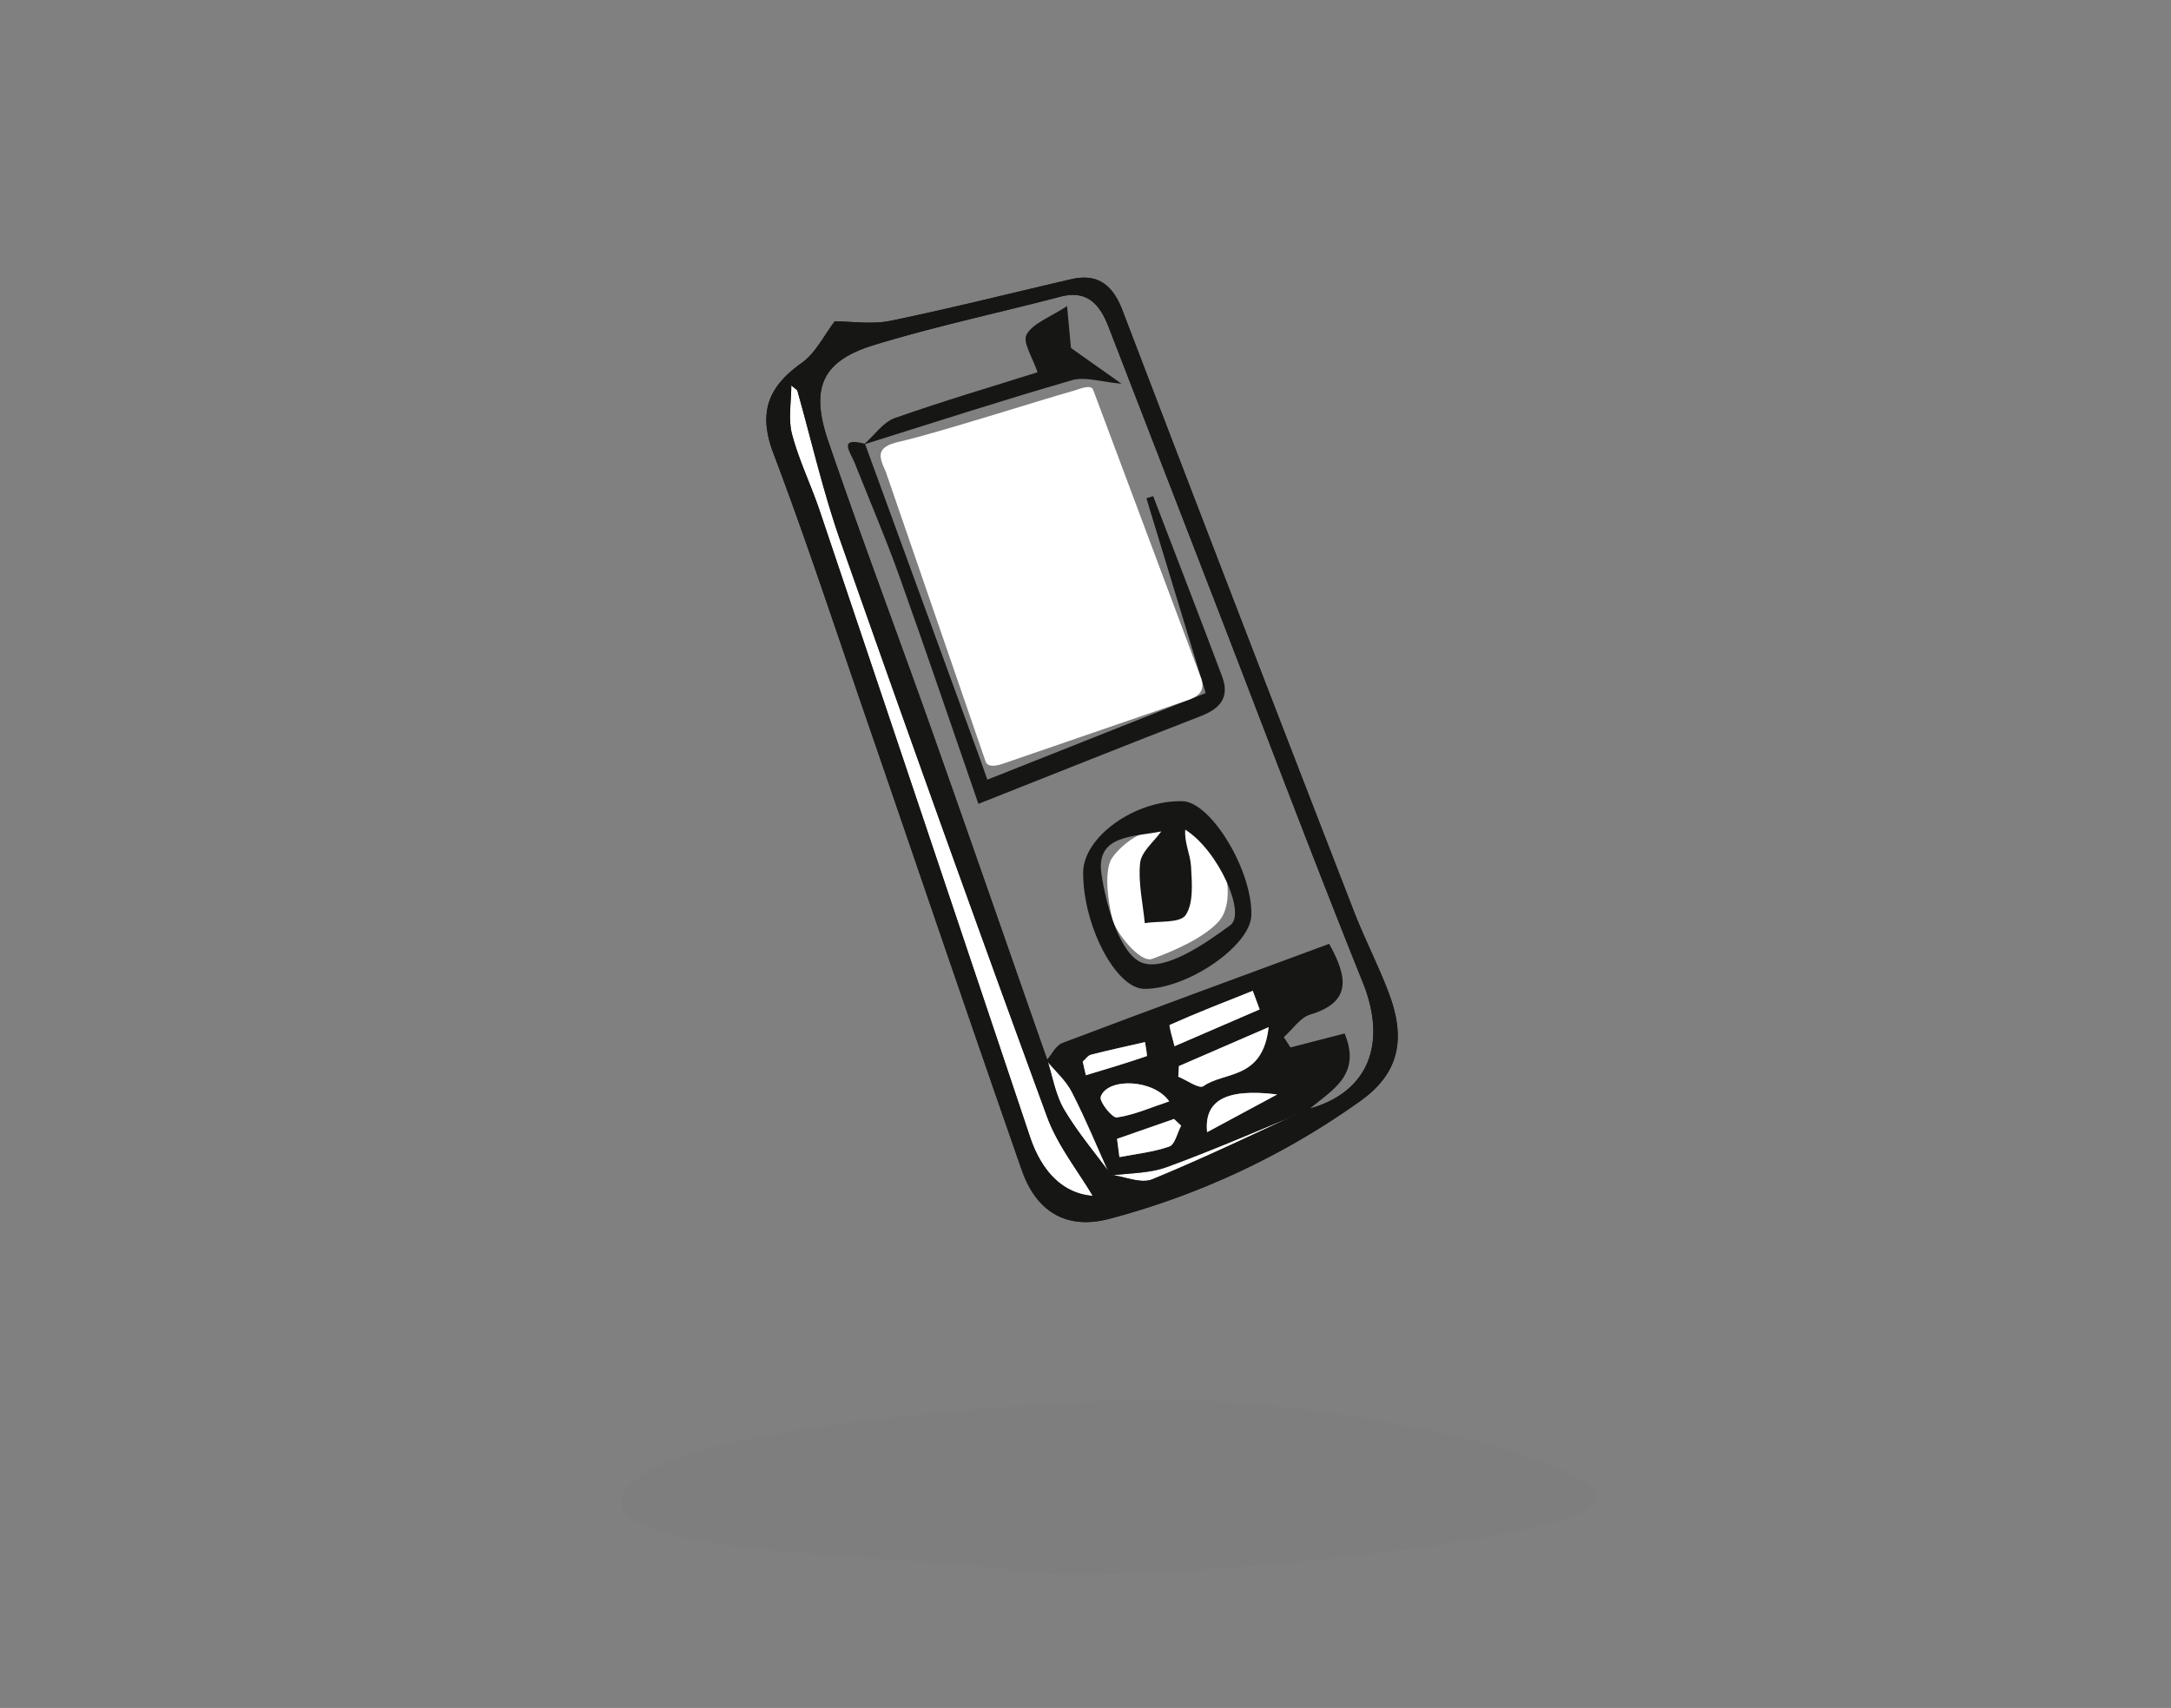 <svg xmlns="http://www.w3.org/2000/svg" xmlns:xlink="http://www.w3.org/1999/xlink" width="469" height="369" viewBox="0 0 469 369">

    <rect x="0" y="0" width="469" height="369" fill="#808080" stroke="none"/>

    <g id="Group_821" data-name="Group 821" transform="translate(35.438 16)">
        <g id="Group_811" data-name="Group 811">
          <g id="Group_810" data-name="Group 810" clip-path="url(#clip-path)">
            <path id="Path_1669" data-name="Path 1669" d="M218.462,162.612c-.505,0-2.549,1.152-3.034,1.015-3.617-1.015-8.5,2.738-10.559,5.636-1.8,2.529-1.086,8.835,0,13.354.651,2.709,5.96,9.5,8.579,8.553,5.044-1.828,11.288-4.647,14.39-8.1,4.075-4.539.9-15.532-1.617-17.573-.823-.668-2.708-2.882-3.769-2.882Z" fill="#fff" class="fill move"/>
            <g id="Group_809" data-name="Group 809" opacity="0.059" style="isolation: isolate">
              <g id="Group_808" data-name="Group 808">
                <g id="Group_807" data-name="Group 807" clip-path="url(#clip-path-3)">
                  <path id="Path_1670" data-name="Path 1670" d="M204.913,286.479c-45.469,2.547-101.367,7.945-105.991,21.032s69.331,12.638,84.585,15.844,96.043-3.251,121.132-11.8-54.257-27.624-99.726-25.076" fill="#616365"/>
                </g>
              </g>
            </g>
          </g>
        </g>
        <g id="Group_813" data-name="Group 813">
          <g id="Group_812" data-name="Group 812" clip-path="url(#clip-path-4)">
            <path id="Path_1671" data-name="Path 1671" d="M136.791,68.327q-.639-.527-1.282-1.053c0,3.525-.707,7.252.157,10.53,1.488,5.652,4.109,10.971,5.979,16.526q22.769,67.606,45.425,135.256c2.526,7.537,7.119,12.28,13.558,12.778-3.16-5.367-7.574-10.826-9.882-17.119Q168,163.246,146.117,100.9c-3.736-10.62-6.25-21.7-9.325-32.576m67.821,169.5c2.991.385,6.434,1.962,8.892.953,11.373-4.663,22.469-10.044,33.665-15.167,13.03-3.53,17.129-14.1,11.8-27.35-11.235-27.964-21.862-56.19-32.741-84.307q-11.1-28.7-22.21-57.388c-1.887-4.883-4.663-7.963-10.359-6.473-13.376,3.5-26.926,6.381-40.15,10.407-11.314,3.446-14,9.185-10.015,20.838,7.114,20.814,14.888,41.384,22.237,62.111,8.43,23.783,16.7,47.627,25.039,71.446,1.174,3.622,1.781,7.607,3.654,10.787,2.947,5,6.746,9.454,10.184,14.141M144.891,53.436c3.719,0,8.038.7,12.065-.128,13.049-2.691,25.985-5.96,38.974-8.975,5.681-1.316,8.97,1.1,11.123,6.729q24.83,64.988,50,129.836c2.32,5.991,5.294,11.711,7.554,17.724,3.767,10.018,2.139,17.39-6.33,23.357a166.217,166.217,0,0,1-54.124,25.358c-9.1,2.366-15.67-1.423-18.859-10.545-11.44-32.724-22.568-65.566-33.859-98.348-6.509-18.885-12.744-37.885-19.808-56.545-3.38-8.933-1-14.424,6.136-19.493,3-2.129,4.847-6.006,7.126-8.97" fill="#161715" class="move"/>
            <path id="Path_1672" data-name="Path 1672" d="M136.786,68.327c3.075,10.872,5.587,21.956,9.323,32.579q21.923,62.319,44.631,124.341c2.308,6.294,6.722,11.755,9.88,17.122-6.436-.5-11.029-5.241-13.558-12.778Q164.38,161.95,141.64,94.334c-1.873-5.558-4.493-10.877-5.979-16.526-.864-3.281-.157-7-.157-10.53q.639.526,1.282,1.05" fill="#fff"  class="move"/>
            <path id="Path_1673" data-name="Path 1673" d="M247.164,223.611c-11.2,5.125-22.3,10.506-33.665,15.169-2.461,1.009-5.9-.569-8.892-.956l-.23.165c4.1-.569,8.435-.44,12.253-1.839,10.325-3.777,20.427-8.2,30.619-12.369Z" fill="#fff"  class="move"/>
            <path id="Path_1674" data-name="Path 1674" d="M204.608,237.824c-3.438-4.687-7.237-9.144-10.184-14.141-1.873-3.179-2.48-7.165-3.656-10.787l-.143.213c1.87,2.262,4.2,4.273,5.514,6.838,3.008,5.87,5.524,12.011,8.239,18.041Z" fill="#fff"  class="move"/>
            <path id="Path_1675" data-name="Path 1675" d="M198.46,213.363q.34,1.47.682,2.937c4.394-1.333,8.8-2.63,13.141-4.126.179-.063-.232-1.979-.37-3.032-3.888.888-7.789,1.725-11.656,2.715-.678.174-1.2.987-1.8,1.505m7.416,16.681.522,3.938c3.615-.7,7.339-1.072,10.785-2.289,1.2-.423,1.718-2.937,2.546-4.5l-1.543-1.442q-6.151,2.145-12.307,4.295m34.592-9.589c-11.387-1.42-15.8,1.51-15.135,8.15l15.135-8.15m-23.326,1.494c-3.4-4.878-13.412-5.139-14.8-.987-.344,1.028,2.475,4.609,3.494,4.462,3.753-.544,7.361-2.166,11.3-3.475m19.544-19.87-1.485-4.017c-6.006,2.393-12.031,4.733-17.935,7.368-.247.111.656,3,1.026,4.6l18.4-7.951m1.931,3.845c-7.811,3.385-13.591,5.892-19.374,8.4q-.069,1.147-.138,2.3c1.856.75,4.518,2.705,5.437,2.045,4.484-3.216,12.832-1.3,14.075-12.737m-34.238,32.055c-2.715-6.03-5.231-12.171-8.241-18.041-1.316-2.565-3.642-4.576-5.512-6.838,1.13-1.292,2.028-3.247,3.426-3.777,19.108-7.232,38.287-14.267,57.652-21.424,4.038,7.283,4.873,12.57-4.1,15.29-2.173.658-3.813,3.2-5.7,4.881q.718,1.112,1.442,2.216l11.7-3.022c3.78,9.2-3.015,12.314-7.794,16.507-10.192,4.167-20.3,8.592-30.621,12.369-3.818,1.4-8.154,1.27-12.253,1.839" fill="#161715"  class="move"/>
            <path id="Path_1676" data-name="Path 1676" d="M215.429,163.622c-5.873,1.232-14.148.651-12.931,9.1,1.016,7.053,4.075,17.475,8.757,19.261,4.883,1.861,13.439-3.893,19.132-8.135,3.4-2.531-2.652-16.151-9.778-20.6-.218,2.85,1.106,5.34,1.249,7.9.2,3.567.578,7.946-1.14,10.526-1.222,1.829-5.781,1.263-8.849,1.766-.416-4.348-1.459-8.767-1.007-13.013.259-2.415,2.964-4.547,4.566-6.8m-16.872,8.863c.039-7.683,11.213-15.682,21.492-15.389,6.151.177,15.087,15,14.845,24.637-.165,6.572-13.756,15.931-23.106,15.909-6.124-.015-13.289-13.64-13.228-25.158" fill="#161715"  class="move"/>
            <path id="Path_1677" data-name="Path 1677" d="M151.445,79.933q12.22,33.463,24.441,66.931c.692,1.892,1.343,3.8,1.97,5.582,15.96-6.331,31.533-12.513,47.167-18.713L212.215,91.65l1.461-.472c4.972,12.974,10,25.927,14.888,38.935,1.737,4.624-.491,7.017-4.639,8.619-15.855,6.135-31.636,12.467-48,18.94-5.379-15.539-11.085-32.4-17.071-49.149-2.957-8.273-6.419-16.35-9.662-24.511-.922-2.325-3.688-5.655,2.168-4.157Z" fill="#161715"  class="move"/>
            <path id="Path_1678" data-name="Path 1678" d="M151.367,79.854c2.141-1.892,4-4.653,6.475-5.529,10.414-3.678,21.013-6.792,30.858-9.9-.97-2.974-3.281-6.5-2.386-8.116,1.386-2.495,4.963-3.68,8.767-6.182.44,4.762.7,7.532.84,9.05L206.836,66.9c-4.475-.381-7.845-1.577-10.675-.761-14.98,4.322-29.825,9.146-44.718,13.8l-.077-.082" fill="#161715"  class="move"/>
            <path id="Path_1679" data-name="Path 1679" d="M238.616,205.92c-1.244,11.44-9.592,9.522-14.075,12.737-.919.663-3.581-1.291-5.437-2.037q.069-1.147.138-2.3c5.783-2.5,11.564-5.011,19.374-8.4" fill="#fff"  class="move"/>
            <path id="Path_1680" data-name="Path 1680" d="M236.686,202.08q-9.2,3.974-18.4,7.951c-.368-1.6-1.273-4.486-1.026-4.6,5.9-2.637,11.931-4.975,17.935-7.368l1.488,4.014" fill="#fff"  class="move"/>
            <path id="Path_1681" data-name="Path 1681" d="M217.142,221.949c-3.947,1.309-7.552,2.93-11.3,3.475-1.021.148-3.838-3.434-3.494-4.462,1.386-4.152,11.4-3.891,14.8.987" fill="#fff"  class="move"/>
            <path id="Path_1682" data-name="Path 1682" d="M240.468,220.456,225.331,228.6c-.661-6.637,3.751-9.57,15.138-8.149" fill="#fff"  class="move"/>
            <path id="Path_1683" data-name="Path 1683" d="M205.876,230.045q6.151-2.149,12.307-4.292.77.721,1.539,1.447c-.828,1.558-1.345,4.072-2.546,4.5-3.446,1.217-7.17,1.587-10.785,2.289l-.515-3.937" fill="#fff"  class="move"/>
            <path id="Path_1684" data-name="Path 1684" d="M198.459,213.363c.6-.518,1.12-1.331,1.8-1.505,3.867-.99,7.767-1.827,11.658-2.715.136,1.053.549,2.969.368,3.032-4.341,1.5-8.747,2.792-13.141,4.126q-.34-1.465-.682-2.937" fill="#fff"  class="move"/>
          </g>
        </g>
        <g id="Group_817" data-name="Group 817">
          <g id="Group_816" data-name="Group 816" clip-path="url(#clip-path-6)">
            <path id="Path_1686" data-name="Path 1686" d="M136.791,68.327q-.639-.527-1.282-1.053c0,3.525-.707,7.252.157,10.53,1.488,5.652,4.109,10.971,5.979,16.526q22.769,67.606,45.425,135.256c2.526,7.537,7.119,12.28,13.558,12.778-3.16-5.367-7.574-10.826-9.882-17.119Q168,163.246,146.117,100.9c-3.736-10.62-6.25-21.7-9.325-32.576m67.821,169.5c2.991.385,6.434,1.962,8.892.953,11.373-4.663,22.469-10.044,33.665-15.167,13.03-3.53,17.129-14.1,11.8-27.35-11.235-27.964-21.862-56.19-32.741-84.307q-11.1-28.7-22.21-57.388c-1.887-4.883-4.663-7.963-10.359-6.473-13.376,3.5-26.926,6.381-40.15,10.407-11.314,3.446-14,9.185-10.015,20.838,7.114,20.814,14.888,41.384,22.237,62.111,8.43,23.783,16.7,47.627,25.039,71.446,1.174,3.622,1.781,7.607,3.654,10.787,2.947,5,6.746,9.454,10.184,14.141M144.891,53.436c3.719,0,8.038.7,12.065-.128,13.049-2.691,25.985-5.96,38.974-8.975,5.681-1.316,8.97,1.1,11.123,6.729q24.83,64.988,50,129.836c2.32,5.991,5.294,11.711,7.554,17.724,3.767,10.018,2.139,17.39-6.33,23.357a166.217,166.217,0,0,1-54.124,25.358c-9.1,2.366-15.67-1.423-18.859-10.545-11.44-32.724-22.568-65.566-33.859-98.348-6.509-18.885-12.744-37.885-19.808-56.545-3.38-8.933-1-14.424,6.136-19.493,3-2.129,4.847-6.006,7.126-8.97" fill="#161715"  class="move"/>
          </g>
        </g>
        <g id="Group_819" data-name="Group 819">
          <g id="Group_818" data-name="Group 818" clip-path="url(#clip-path)">
            <path id="Path_1687" data-name="Path 1687" d="M196.706,68.356c-7.717,2.17-29.736,9.233-37.892,11.078-5.086,1.151-4.421,3.146-2.921,6.417l21.588,62.68c.476,1.385,2.583.9,3.958.393l39.89-13.726c1.349-.495,3.694-1.465,2.8-4.4l-23.4-62.545c-.464-1.292-2.7-.274-4.021.1" fill="#fff"  class="fill move"/>
          </g>
        </g>
                <g id="Group_815" data-name="Group 815">
          <g id="Group_814" data-name="Group 814" clip-path="url(#clip-path)">
            <path id="Path_1685" data-name="Path 1685" d="M222.906,99.5c91.735-14.056,164.4-3.531,170.778,26.44,7.18,33.758-74.135,79.657-181.622,102.517S11.62,242.48,4.44,208.722c-6.247-29.372,54.5-67.934,141.183-92.516" fill="none" stroke="transparent" stroke-miterlimit="3.999" stroke-width="7.999"  class="move stroke"/>
          </g>
        </g>
      </g>
</svg>
